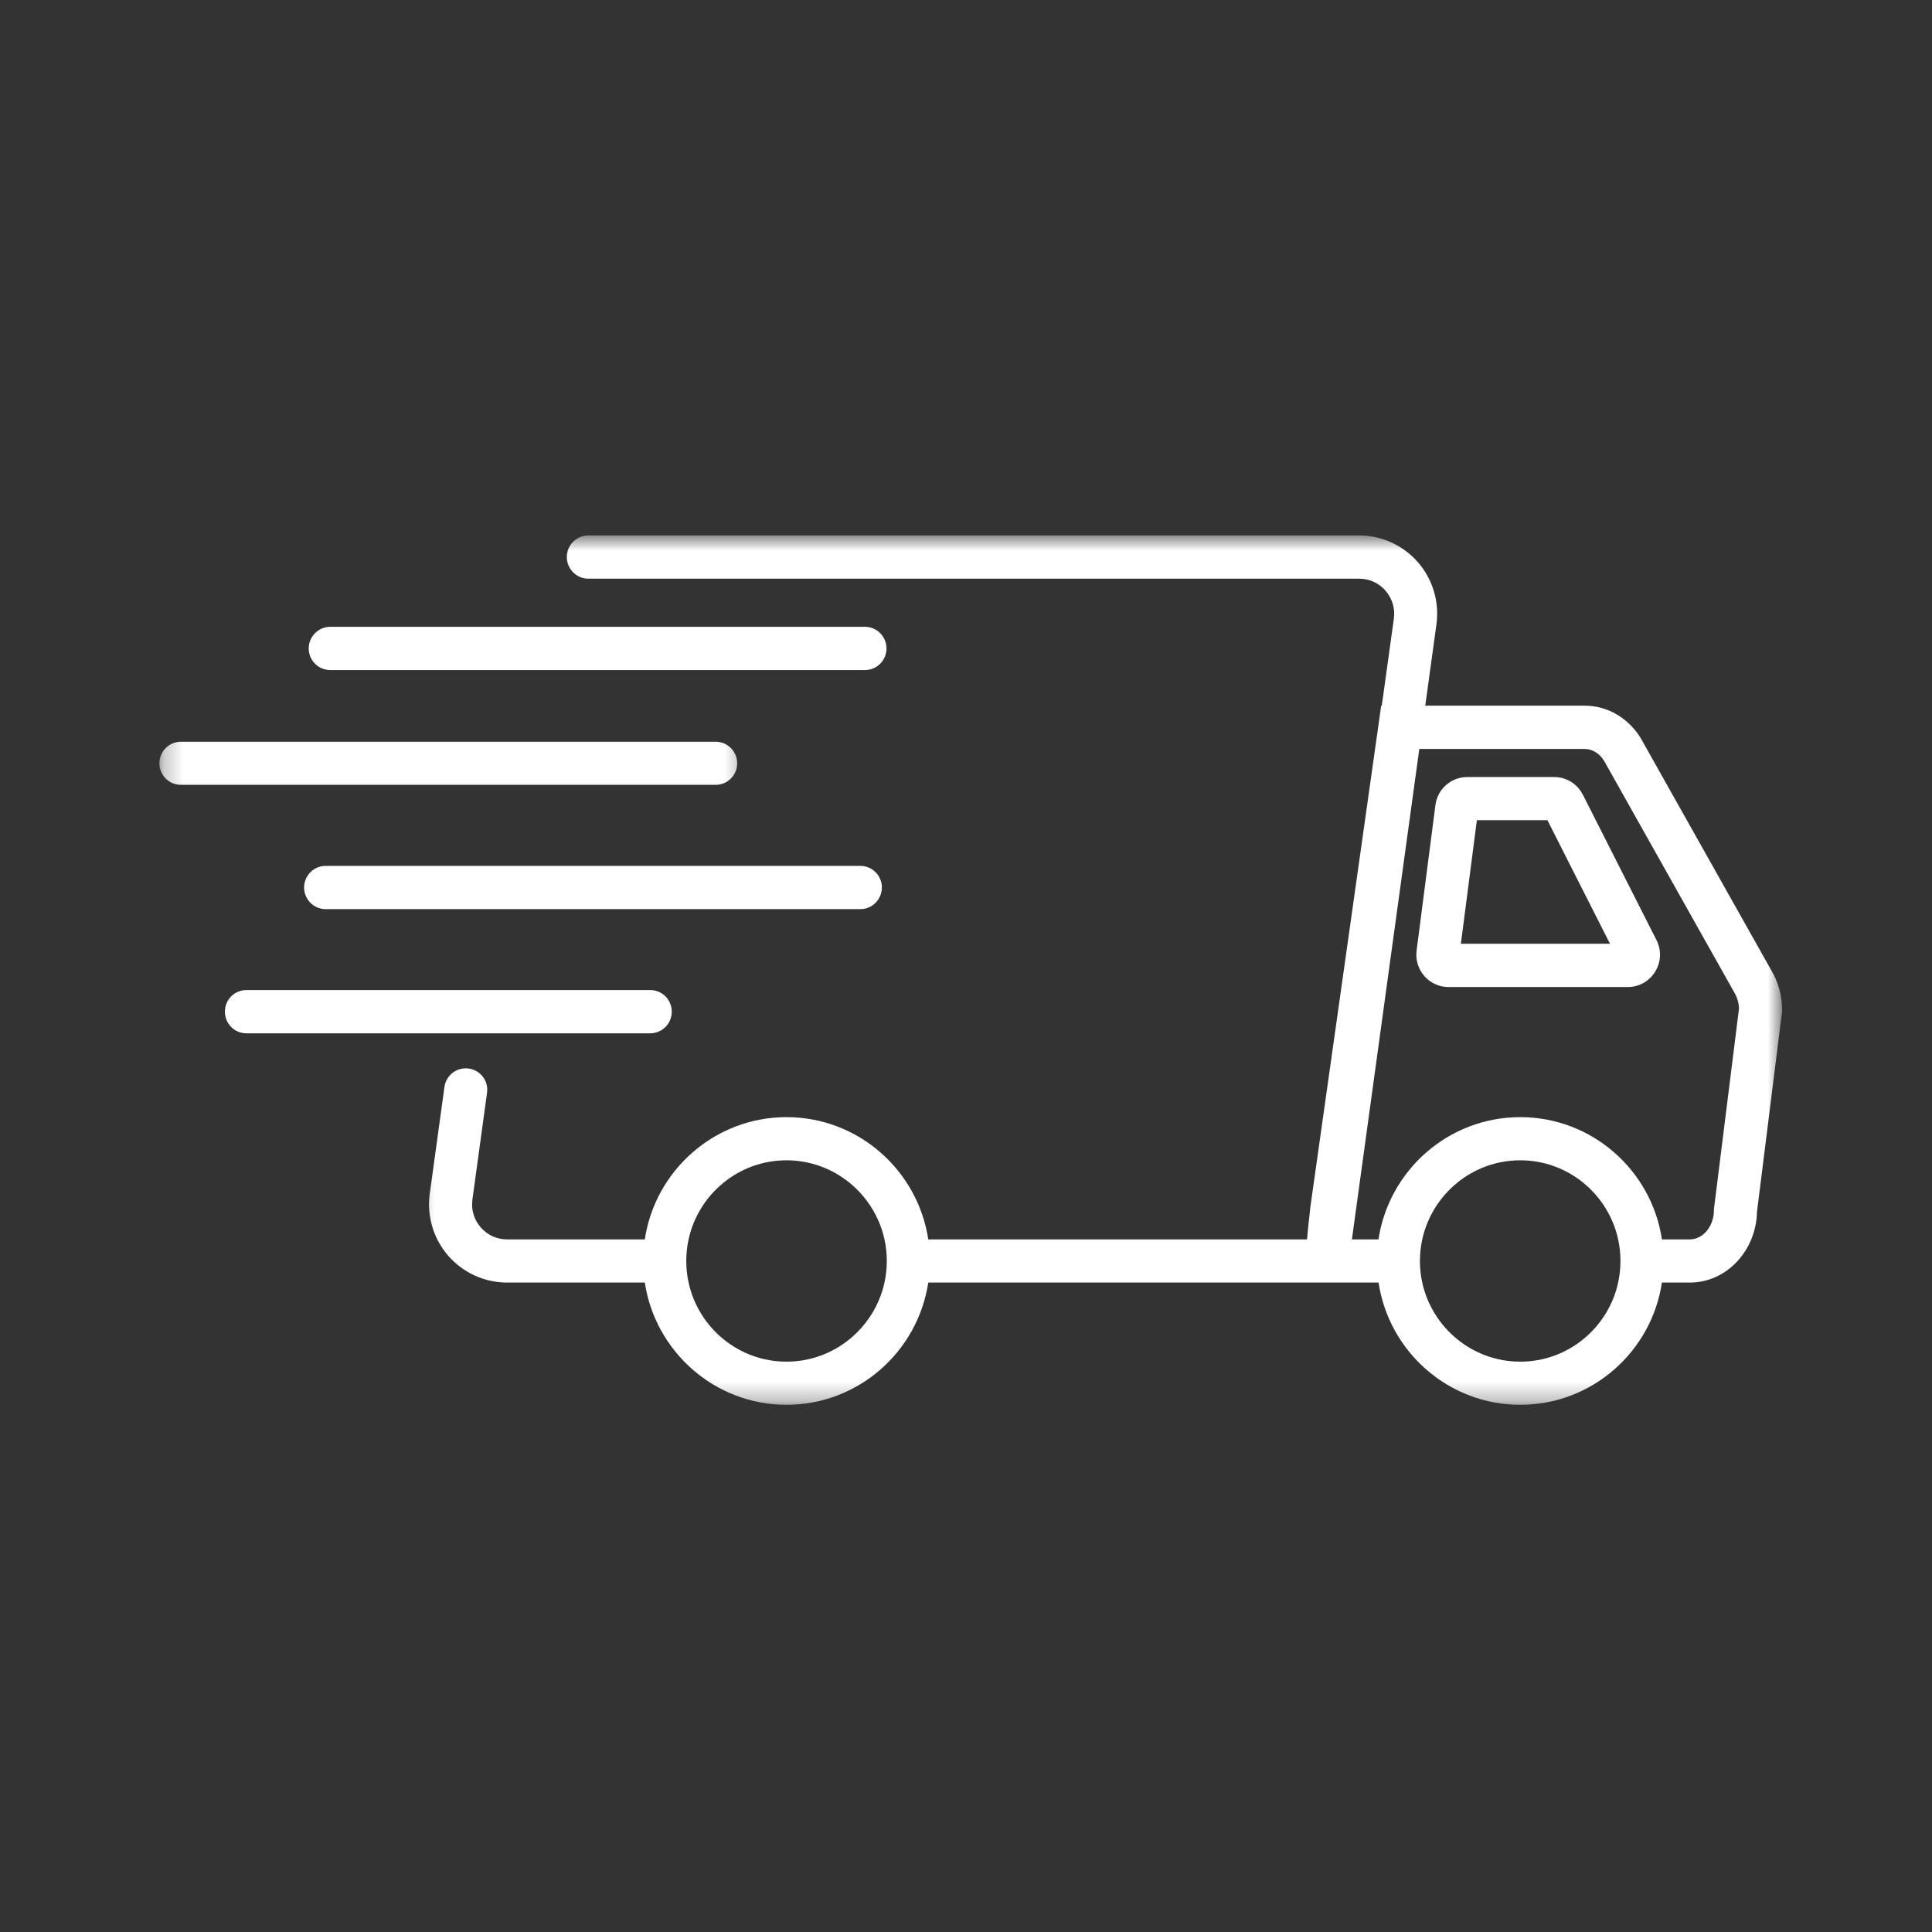 <svg xmlns="http://www.w3.org/2000/svg" fill="none" viewBox="0 0 100 100" height="100" width="100">
<rect x="0" y="0" width="100" height="100" fill="#333333" stroke="none"/>
<mask height="46" width="72" y="27" x="21" maskUnits="userSpaceOnUse" style="mask-type:luminance" id="mask0_1_163">
<path fill="white" d="M21.333 27.713H92.245V72.713H21.333V27.713Z"></path>
</mask>
<g mask="url(#mask0_1_163)">
<path fill="white" d="M91.682 50.224L84.948 38.25L84.932 38.219C84.287 37.161 83.203 36.526 82.026 36.526H73.771L74.349 32.323C74.51 31.162 74.162 29.99 73.396 29.104C72.625 28.224 71.516 27.713 70.349 27.713H30.453C29.838 27.713 29.338 28.213 29.338 28.833C29.338 29.448 29.838 29.953 30.453 29.953H70.349C70.88 29.953 71.365 30.172 71.713 30.573C72.062 30.979 72.219 31.49 72.146 32.021L71.521 36.526H71.49L67.823 62.479V62.505C67.74 63.208 67.688 63.745 67.651 64.151H48.047C47.505 60.573 44.422 57.823 40.708 57.823C37 57.823 33.911 60.573 33.375 64.151H26.245C25.713 64.151 25.229 63.927 24.88 63.526C24.531 63.125 24.38 62.609 24.453 62.083L25.208 56.568C25.297 55.953 24.87 55.391 24.26 55.307C23.646 55.224 23.088 55.651 23.005 56.26L22.245 61.776C22.083 62.938 22.432 64.109 23.198 64.995C23.969 65.88 25.078 66.385 26.245 66.385H33.375C33.917 69.963 37 72.713 40.708 72.713C44.422 72.713 47.505 69.963 48.047 66.385H71.354C71.891 69.963 74.974 72.713 78.688 72.713C82.401 72.713 85.484 69.963 86.021 66.385H87.469C89.359 66.385 90.901 64.745 90.943 62.708L92.234 52.406L92.24 52.266C92.24 51.536 92.047 50.833 91.682 50.224ZM45.901 65.266C45.901 65.651 45.859 66.026 45.781 66.385C45.266 68.724 43.188 70.479 40.708 70.479C38.229 70.479 36.151 68.724 35.641 66.385C35.562 66.026 35.521 65.651 35.521 65.266C35.521 64.885 35.562 64.51 35.641 64.151C36.151 61.812 38.229 60.057 40.708 60.057C43.188 60.057 45.266 61.812 45.781 64.151C45.859 64.51 45.901 64.885 45.901 65.266ZM83.875 65.266C83.875 65.651 83.833 66.026 83.755 66.385C83.245 68.724 81.167 70.479 78.688 70.479C76.208 70.479 74.13 68.724 73.615 66.385C73.537 66.026 73.495 65.651 73.495 65.266C73.495 64.885 73.537 64.51 73.615 64.151C74.13 61.812 76.208 60.057 78.688 60.057C81.167 60.057 83.245 61.812 83.755 64.151C83.833 64.51 83.875 64.885 83.875 65.266ZM88.719 62.495L88.713 62.635C88.713 63.469 88.151 64.151 87.463 64.151H86.021C85.484 60.573 82.401 57.823 78.688 57.823C74.974 57.823 71.891 60.573 71.349 64.151H69.974L73.463 38.766H82.026C82.412 38.766 82.781 38.99 83.021 39.37L89.75 51.339L89.766 51.37C89.917 51.615 90 51.906 90.01 52.203L88.724 62.495H88.719Z"></path>
</g>
<path fill="white" d="M81.922 41.13C81.641 40.568 81.073 40.219 80.443 40.219H75.943C75.109 40.219 74.401 40.844 74.297 41.672L73.323 49.203C73.26 49.677 73.406 50.156 73.724 50.521C74.036 50.88 74.495 51.089 74.969 51.089H84.255C84.838 51.089 85.37 50.786 85.672 50.292C85.979 49.792 86.005 49.182 85.74 48.661L81.927 41.13H81.922ZM75.615 48.849L76.443 42.453H80.094L83.333 48.849H75.615Z"></path>
<mask height="5" width="31" y="37" x="8" maskUnits="userSpaceOnUse" style="mask-type:luminance" id="mask1_1_163">
<path fill="white" d="M8.245 37.333H38.667V41.333H8.245V37.333Z"></path>
</mask>
<g mask="url(#mask1_1_163)">
<path fill="white" d="M38.156 39.51C38.156 38.891 37.656 38.391 37.042 38.391H9.365C8.75 38.391 8.25 38.891 8.25 39.51C8.25 40.125 8.75 40.625 9.365 40.625H37.042C37.656 40.625 38.156 40.125 38.156 39.51Z"></path>
</g>
<path fill="white" d="M44.531 44.818H16.854C16.24 44.818 15.74 45.318 15.74 45.938C15.74 46.552 16.24 47.057 16.854 47.057H44.531C45.146 47.057 45.646 46.552 45.646 45.938C45.646 45.318 45.146 44.818 44.531 44.818Z"></path>
<path fill="white" d="M34.771 52.365C34.771 51.745 34.271 51.245 33.656 51.245H12.755C12.135 51.245 11.641 51.745 11.641 52.365C11.641 52.984 12.135 53.484 12.755 53.484H33.656C34.271 53.484 34.771 52.984 34.771 52.365Z"></path>
<path fill="white" d="M17.094 34.682H44.771C45.385 34.682 45.885 34.182 45.885 33.562C45.885 32.948 45.385 32.443 44.771 32.443H17.094C16.479 32.443 15.979 32.948 15.979 33.562C15.979 34.182 16.479 34.682 17.094 34.682Z"></path>
</svg>
